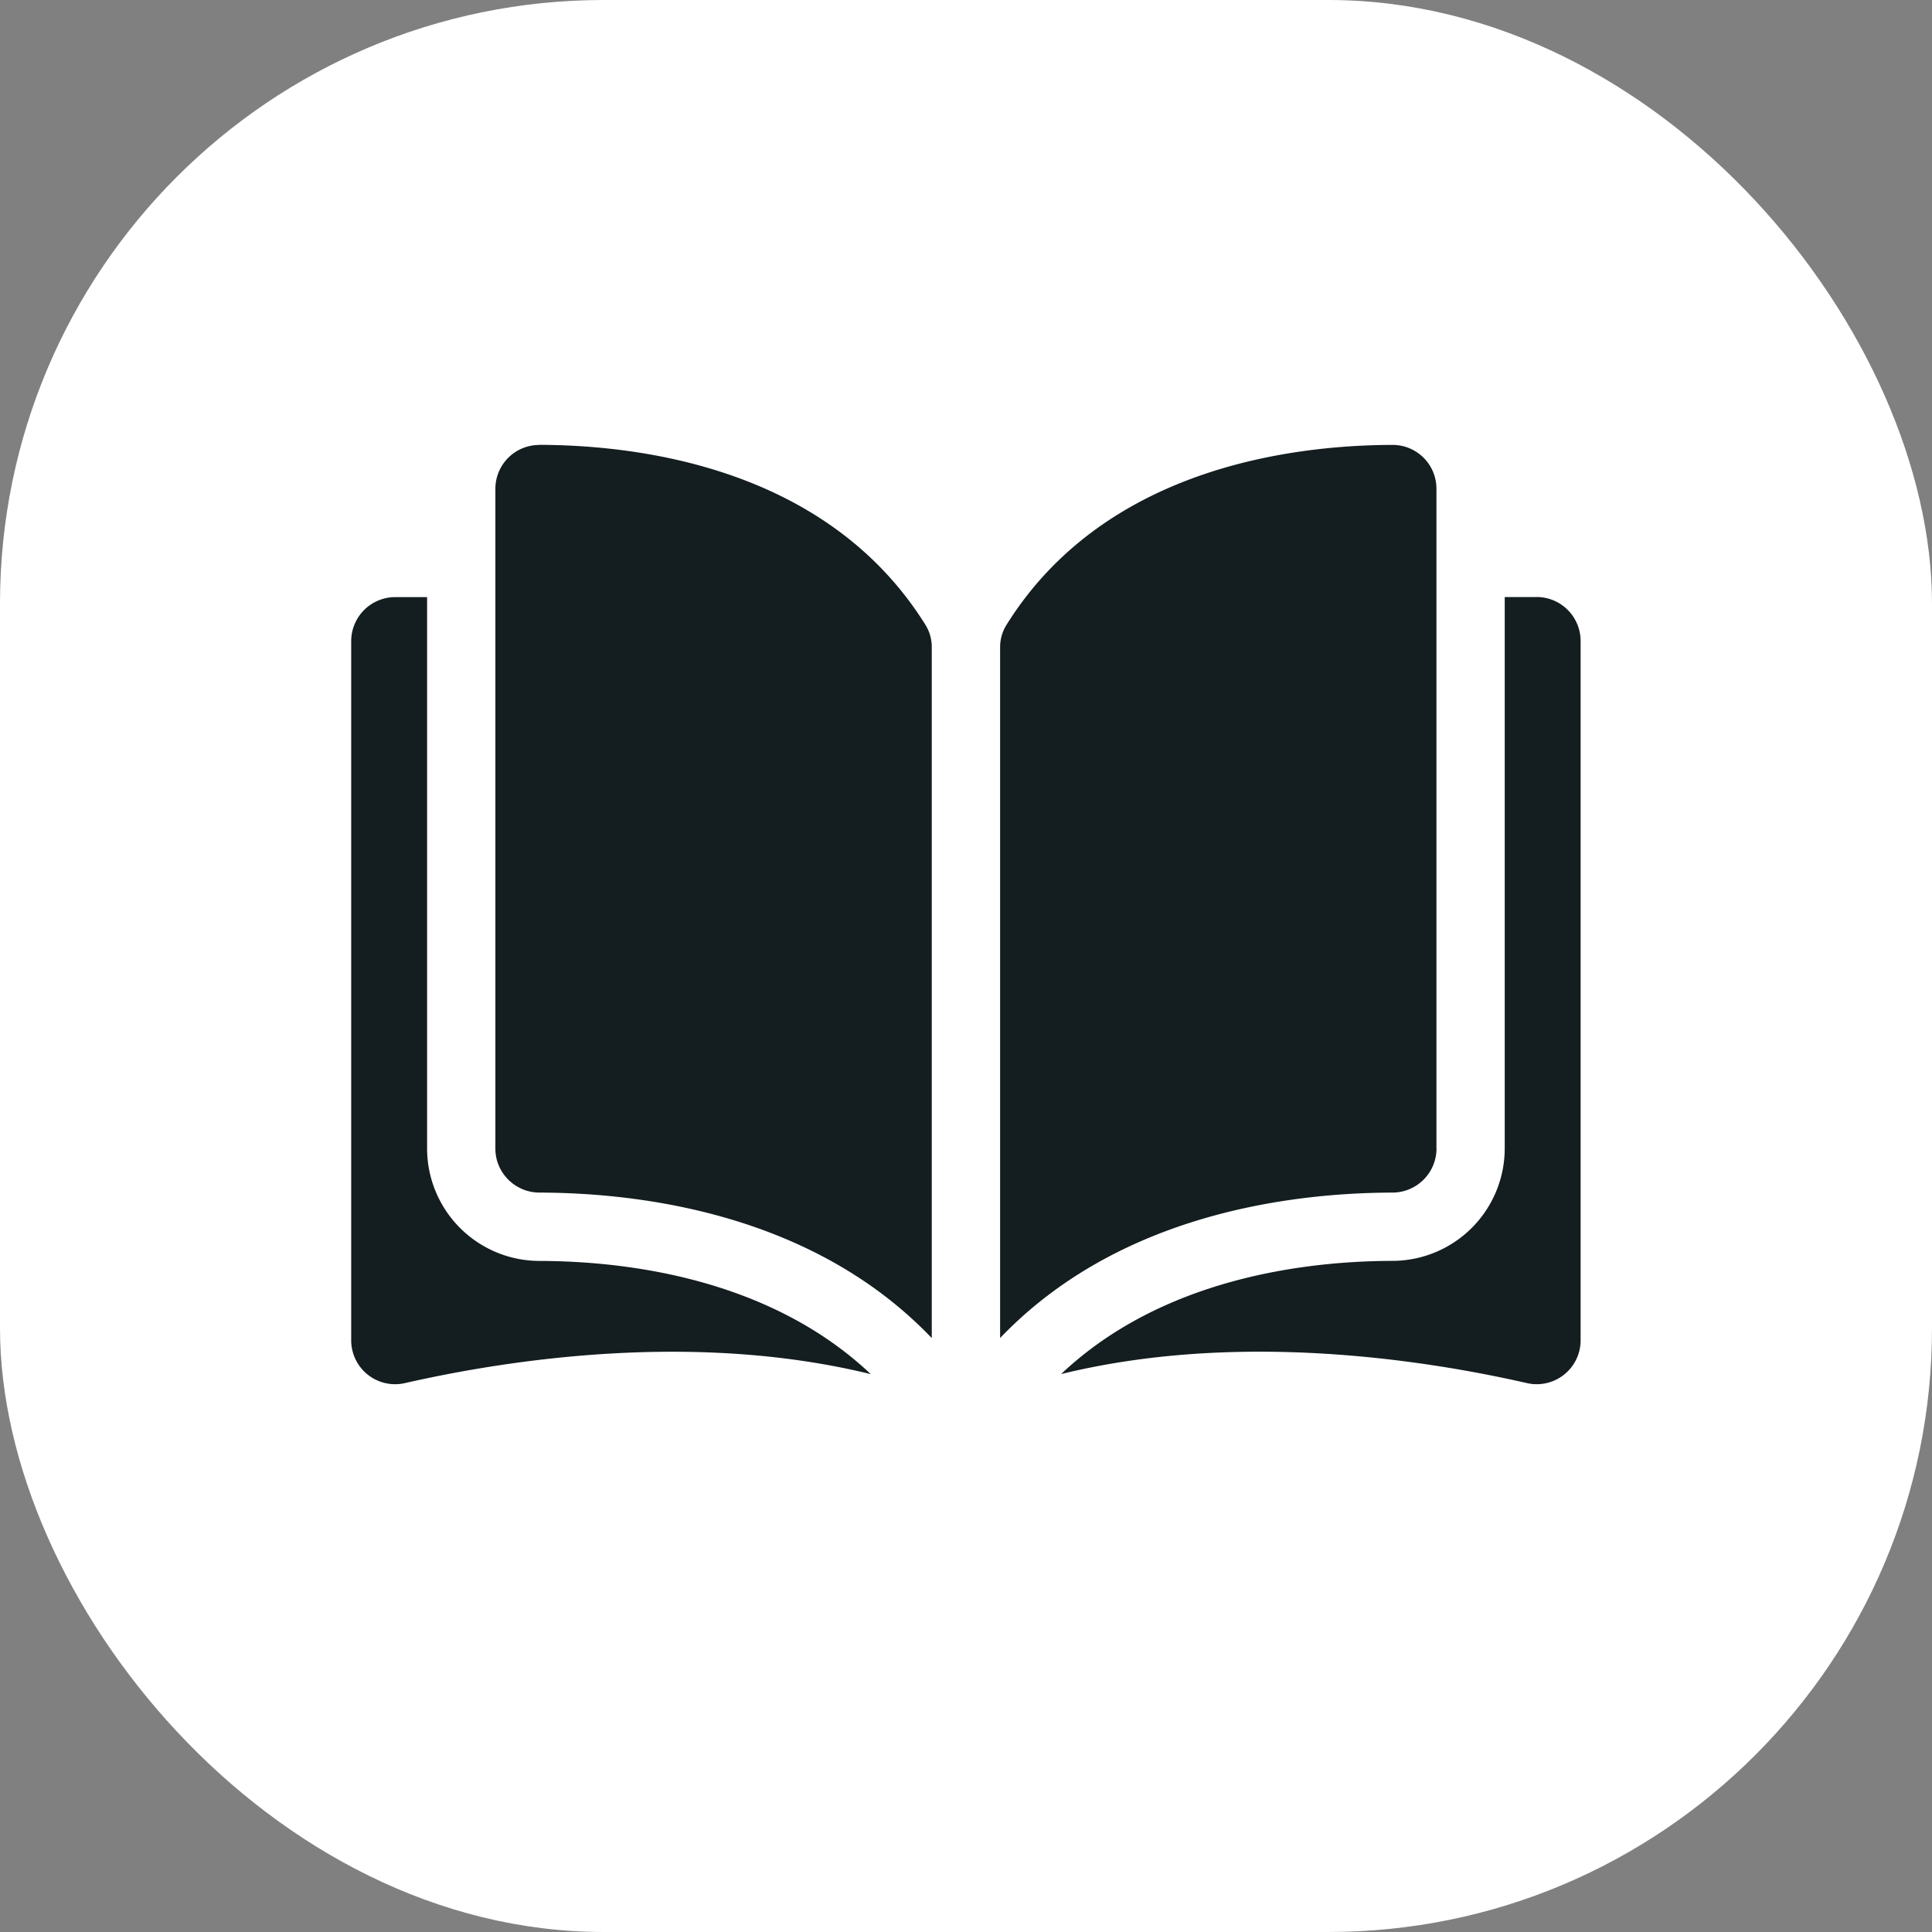 <svg width="32" height="32" fill="none" xmlns="http://www.w3.org/2000/svg"><rect width="100%" height="100%" fill="#808080" stroke="none"/><rect width="32" height="32" rx="10" fill="#fff"></rect><g clip-path="url(#logo_svg__a)" fill="#141D1F"><path d="M8.932 7.37H8.93a.726.726 0 0 0-.725.729v10.926c0 .4.327.727.73.728 1.696.004 4.538.358 6.498 2.41V10.726a.698.698 0 0 0-.1-.369c-1.61-2.591-4.701-2.985-6.401-2.989ZM23.792 19.025V8.098a.726.726 0 0 0-.725-.729h-.002c-1.7.004-4.791.398-6.4 2.99a.698.698 0 0 0-.1.368v11.435c1.96-2.051 4.802-2.405 6.498-2.409a.731.731 0 0 0 .73-.728Z"></path><path d="M25.452 9.889h-.529v9.135a1.864 1.864 0 0 1-1.858 1.86c-1.439.003-3.81.285-5.49 1.875 2.905-.712 5.968-.249 7.714.149a.727.727 0 0 0 .891-.71v-11.58a.73.73 0 0 0-.728-.73ZM7.074 19.024V9.89h-.528a.73.73 0 0 0-.729.728v11.58a.727.727 0 0 0 .892.71c1.746-.397 4.809-.86 7.714-.148-1.68-1.59-4.052-1.872-5.49-1.875a1.864 1.864 0 0 1-1.859-1.86Z"></path></g><defs><clipPath id="logo_svg__a"><path fill="#fff" transform="translate(5.818 5.818)" d="M0 0h20.364v20.364H0z"></path></clipPath></defs></svg>